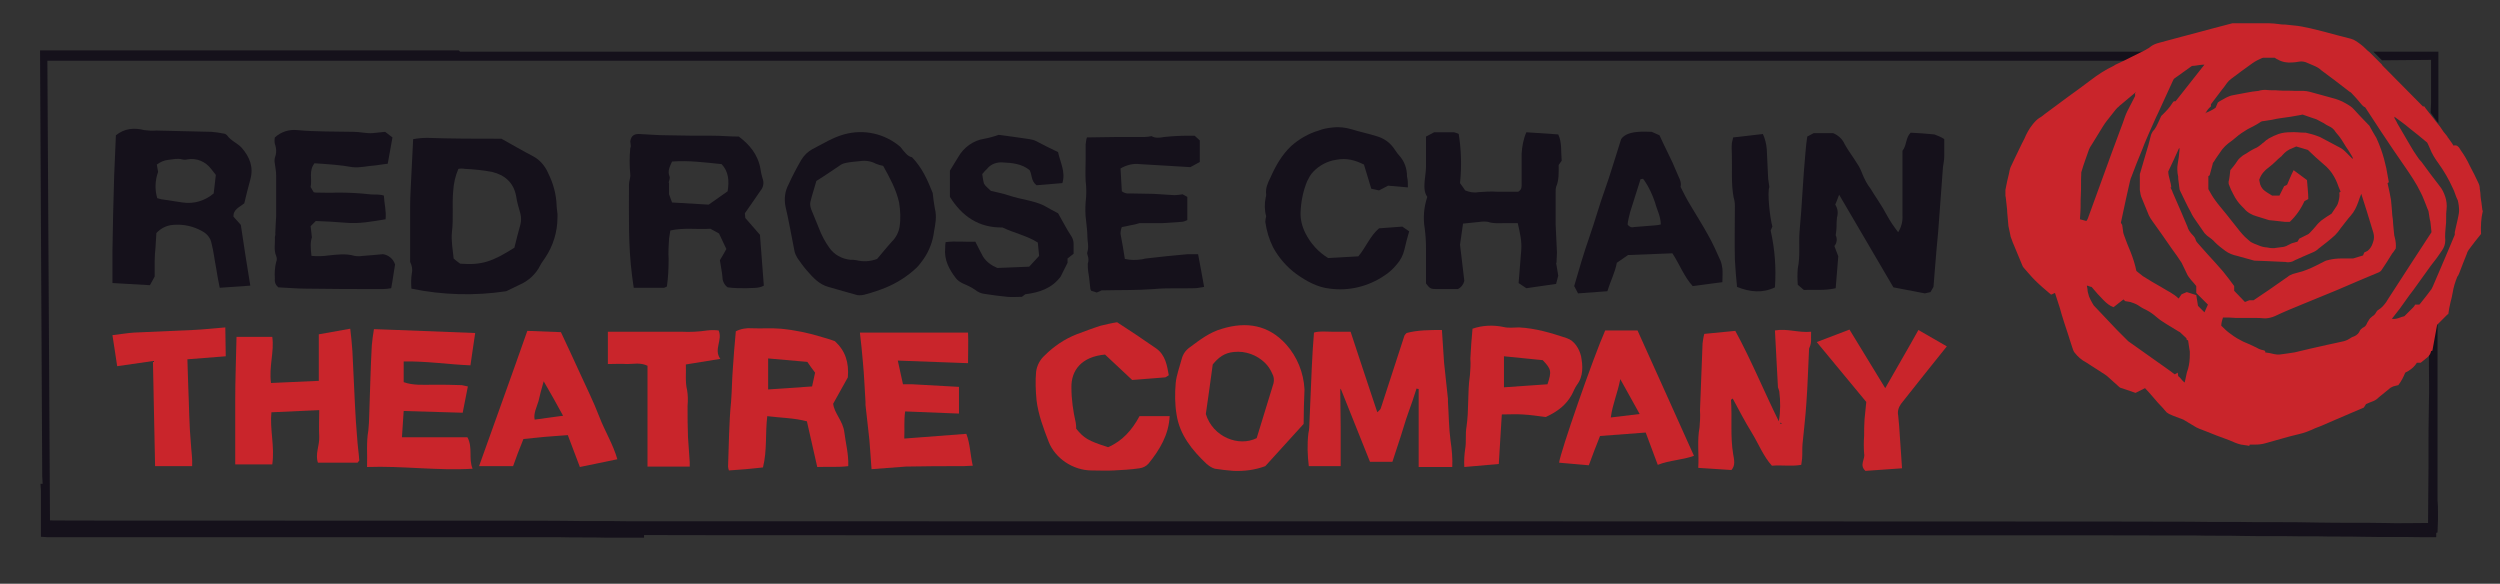 <?xml version="1.0" encoding="UTF-8"?> <svg xmlns="http://www.w3.org/2000/svg" xmlns:xlink="http://www.w3.org/1999/xlink" version="1.1" id="Layer_1" x="0px" y="0px" viewBox="0 0 580.3 135.5" style="enable-background:new 0 0 580.3 135.5;" xml:space="preserve"><rect x="0" y="0" width="580.3" height="135.5" fill="#333333" stroke="none"/> <style type="text/css"> .st0{fill:#15111B;} .st1{fill:#FEFEFE;} .st2{fill:#C9252B;} </style> <path class="st0" d="M511.8,12.1l-2.5,1.3c-0.5,0.2-0.9,0.5-1.4,0.7H11c0,0.2,0,0.3,0,0.4c0,0.7,0.6,103.1,0.6,105.9 c0,0.1,0,0.3,0,0.4c1.3,0.1,117.9,0,119.2,0.1c5.1,0.1,10.3,0,15.4,0.1c1.1,0,2.2,0,3.3,0c3.7,0,355.1,0,358.8,0.1 c5.1,0.1,10.2,0,15.3,0.1c1.2,0,2.4,0,3.5,0c3.7,0,7.5,0,11.2,0.1c5,0.1,10.2,0,15.2,0.1c3.2,0.1,6.4,0,9.6,0h0.5v-0.3l0.1-12.4 c0-0.8,0-1.5,0-2.3c0-4.3,0-8.7,0.1-13c0.1-2.9,0-5.7,0-8.6c0-2.9,0-5.8,0.1-8.6c0.1-2.8,0,9.3,0,6.5c0-2.8-0.1-5.6,0.1-8.5 c0-0.8,0-1.5,0-2.3c0.1-0.7,0.2-1.3,0.4-2c0.1-0.5,0.2-1,0.3-1.6c0.2-1,0.4-1.9,0.8-2.8c0.1-0.2,0.2-0.4,0.3-0.5c0,0.2,0,0.4,0,0.5 c0,6,0,12,0,17.9c0,6.5,0-2.2,0,4.3c0,3.2,0,6.4,0,9.6c0,3.2,0,6.4,0,9.6c0,3.1,0,6.1,0,9.2c0.1,0.9,0.1,1.8,0.1,2.7 c0,0.6,0,1.3,0,1.9c0,1-0.1,1.9-0.1,2.9l-0.3,0.1v1h-0.4c-0.9,0-1.8,0-2.7,0c-4.8-0.1-9.5,0-14.3-0.1c-3.3-0.1-6.6,0-9.9-0.1 c-1.3,0-2.6,0-3.9,0c-4.7-0.1-9.4,0-14.1-0.1c-3.5-0.1-7,0-10.5-0.1c-1.2,0-2.3,0-3.5,0c-2.9-0.1-353.4,0-356.2-0.1h-0.5v0.6h-0.3 c-2.9,0-5.8,0-8.7,0c-3.5-0.1-7,0-10.5-0.1c-1.2,0-117.7,0-118.9,0c-0.5,0-1-0.1-1.6-0.1c0-0.1,0-0.2,0-0.4v-5.2c0-1.7,0-3.4,0-5.1 c0-0.5-0.1-1-0.1-1.6h0.5c0-0.6-0.1-1.2-0.1-1.8c0-0.1-0.5-94.5-0.5-98.3v-0.5h97.2l0.3,0.3h0.3h404.1L511.8,12.1z"></path> <path class="st0" d="M552.9,14l-2-2c0.2,0,0.3,0,0.5,0h9.8h4.3h0.5v16.2c0,0.1,0,0.3,0,0.4c-0.2-0.3-0.5-0.6-0.7-0.9 c-0.3-0.4-0.6-0.9-1-1.4c0-0.1,0-0.1-0.1-0.2c0-0.7,0.1-1.4,0.1-2.2c0-2.7,0-5.4,0-8c0-0.7,0-1.3,0-2L552.9,14L552.9,14z"></path> <path class="st1" d="M510.8,19.2v-0.1V19.2L510.8,19.2L510.8,19.2z"></path> <path class="st1" d="M554.9,23.3L554.9,23.3C554.9,23.3,554.9,23.3,554.9,23.3z"></path> <path class="st1" d="M522.8,22.6L522.8,22.6l-0.2,0L522.8,22.6L522.8,22.6z"></path> <path class="st0" d="M440.6,53.9c0.7-1.1,1.1-2.5,1-3.9c0-5,0-9.9,0-15c1-1.2,0.7-3,1.9-4.2c1.8,0.1,3.7,0.2,5.5,0.4 c0.8,0.3,1.6,0.6,2.3,1.1c0,1.3,0,2.7,0,4c0,0.9-0.2,1.7-0.3,2.5c-0.3,3.6-0.5,7.2-0.8,10.8c-0.2,2.8-0.4,5.6-0.7,8.4 c-0.2,2.8-0.5,5.6-0.7,8.6l-0.7,1.2l-1.3,0.3l-7.3-1.4c-4.1-7-8.3-14.2-12.6-21.5c-0.3,0.9-0.6,1.5-0.9,2.3c0.6,0.9,0.7,2,0.4,3 c-0.1,0.7-0.1,1.5-0.1,2.2c0,0.6-0.1,1.1-0.2,1.9c0.4,0.8,0.3,1.8-0.3,2.5l0.9,2.4c-0.2,2.3-0.4,4.8-0.6,7.4c-2.5,0.6-5,0.3-7.4,0.4 l-1.4-1.2c-0.1-1.3-0.1-2.5,0-3.8c0.6-2.8,0.2-5.6,0.4-8.4c0.3-3.1,0.5-6.3,0.7-9.4s0.4-6.2,0.7-9.3c0.1-1.1,0.2-2.3,0.4-3.5 l1.5-0.8h4.5c1.2,0.5,2.2,1.4,2.7,2.6c0.9,1.6,2,3,2.9,4.5c0.5,0.7,0.9,1.6,1.2,2.4c0.5,1.2,1.1,2.4,1.9,3.4c1.2,2,2.6,3.9,3.7,6 C438.7,51.3,439.6,52.6,440.6,53.9z"></path> <path class="st0" d="M116.4,32.2c2.5,1.4,4.9,2.8,7.4,4.1c1.5,0.8,2.7,2.2,3.4,3.8c1.2,2.4,1.9,4.9,2,7.5c0,1,0.3,1.9,0.2,2.9 c0,3.3-1,6.6-2.9,9.4c-0.4,0.6-0.8,1.1-1.1,1.7c-1,2-2.7,3.6-4.8,4.5c-1.1,0.5-2.2,1.1-3.1,1.5c-7.3,1.1-14.8,0.9-22-0.6 c-0.1-1.2-0.1-2.4,0.1-3.6c0.2-0.9,0-1.8-0.4-2.6c0-4.3,0-8.6,0-12.9c0-2.5,0.2-5,0.3-7.6c0.1-2.6,0.3-5.3,0.4-8 c1.1-0.2,2.2-0.3,3.3-0.3C104.9,32.2,110.6,32.2,116.4,32.2z M106.4,39.2c-0.7,1.6-1.1,3.4-1.2,5.1c-0.3,3.2,0.1,6.4-0.3,9.6 c-0.2,2,0.2,4,0.4,6.1c0.4,0.4,1,0.8,1.5,1.2c5.1,0.4,7.5-0.5,12.6-3.7c0.4-1.7,0.9-3.6,1.4-5.4c0.2-0.8,0.2-1.7,0-2.5 c-0.4-1.4-0.8-2.7-1-4.1c-0.6-3.2-2.7-4.9-5.6-5.6c-2.1-0.4-4.2-0.6-6.3-0.7C107.4,39.1,106.9,39.1,106.4,39.2z"></path> <path class="st0" d="M26.1,65.7c0-2.5,0-4.9,0-7.4c0.1-5.8,0.2-11.6,0.4-17.5c0.1-3.1,0.3-6.2,0.4-9.4c2-1.6,4.2-1.8,6.6-1.2 c0.9,0.1,1.8,0.2,2.8,0.1c4.3,0.1,8.5,0.2,12.8,0.3c1,0.1,1.9,0.2,2.8,0.4c0.3,0,0.6,0.2,0.8,0.4c0.9,1.3,2.4,1.8,3.4,2.9 c1.9,2.2,2.8,4.5,2,7.4c-0.5,1.9-1,3.7-1.4,5.5c-1.1,0.9-2.6,1.4-2.5,3.1l1.7,1.9c0.7,4.7,1.4,9.3,2.2,14.1l-7.1,0.5 c-0.3-1.5-0.6-3-0.8-4.4c-0.4-2-0.6-4-1.1-5.9c-0.2-1.2-1-2.2-2.1-2.8c-2.1-1.2-4.4-1.7-6.8-1.5c-1.5,0.1-2.9,0.8-3.9,1.9 c-0.1,1.1-0.1,2.2-0.2,3.3s-0.2,2.2-0.2,3.2c0,1,0,2.3,0,3.6l-1.1,2L26.1,65.7z M36.5,46c0.5,0.1,0.9,0.3,1.3,0.3 c1.5,0.2,3,0.5,4.6,0.7c2.6,0.4,5.2-0.4,7.2-2.1l0.5-4.3L49,39.2c-1.3-1.7-3.4-2.6-5.5-2.2c-0.4,0.1-0.8,0.1-1.2,0 c-1.1-0.3-2.2,0-3.2,0.1c-1,0.1-1.9,0.5-2.7,1.1l0.3,1.7C36,41.8,35.9,44,36.5,46z"></path> <path class="st0" d="M146.3,32.8c0.2-1.3,0.9-1.7,2-1.7c2.2,0.1,4.3,0.3,6.5,0.3c3.6,0.1,7.2,0.1,10.7,0.1c1.9,0,3.9,0.2,6,0.2 c2.4,1.8,4.4,4.1,5,7.4c0.1,0.8,0.3,1.6,0.5,2.3c0.4,1,0.2,2.1-0.5,2.9c-1.2,1.7-2.3,3.4-3.6,5.2l0.1,1.1l3.4,3.9 c0.3,3.8,0.6,7.7,0.9,11.8c-1.2,0.7-2.7,0.5-4.1,0.6c-1.4,0-2.9,0-4.3-0.2c-0.7-0.5-1.2-1.4-1.2-2.3c-0.1-1.3-0.4-2.6-0.6-4 c0.5-0.8,1-1.7,1.5-2.6c-0.6-1.2-1.1-2.4-1.7-3.6l-2-1.1c-3,0.2-6.2-0.3-9.3,0.4c-0.1,0.6-0.2,1.3-0.3,1.9c-0.1,1.6-0.2,3.2-0.1,4.7 c0,2.2-0.1,4.3-0.4,6.4c-0.2,0.1-0.5,0.3-0.7,0.3c-2.3,0-4.6,0-7,0c-0.1-0.9-0.3-1.9-0.4-2.9c-0.9-7-0.7-14-0.7-21.1 c0-0.8,0.4-1.6,0.3-2.3c-0.2-2-0.2-4.1,0-6.1C146.5,34.1,146.4,33.5,146.3,32.8z M156,47l8.5,0.5l4.4-3.1c0.4-2.5,0.2-4.6-1.4-6.3 c-3.9-0.4-7.7-0.9-11.5-0.6c-0.5,1.1-1.1,2.2-0.6,3.4c0.2,0.4-0.1,1-0.2,1.5h0.1v2.7L156,47z"></path> <path class="st0" d="M361.2,61c0.2,1,0.3,1.9,0.5,3l-0.5,1.9l-6.9,1l-1.8-1.2c0.2-2.6,0.4-5,0.6-7.5c0.2-2.2-0.3-4.2-0.8-6.4 c-1.2,0-2.3,0-3.5,0c-1.1,0-2.3,0.1-3.4-0.3c-0.6-0.1-1.3-0.1-1.9,0c-1.3,0.1-2.5,0.3-3.9,0.4l-0.7,4.9l1,8.4 c-0.2,0.8-0.7,1.5-1.5,1.9c-1.6,0-3.2,0-4.9,0c-1.4,0-1.6-0.1-2.5-1.3c0-2.8,0-5.6,0-8.3c0-1.5-0.1-3-0.3-4.5 c-0.4-2.4-0.2-4.9,0.6-7.3c-0.8-1.1-0.7-2.5-0.6-3.8c0.1-1,0.3-2.2,0.3-3.2c0-2,0-3.9,0-5.9v-1.1l1.9-1c1.5,0,3.1,0,4.6,0 c0.4,0.1,0.7,0.2,1.1,0.4c0.6,3.8,0.7,7.6,0.3,11.4c0.4,0.6,0.9,1.2,1.2,1.7c1,0.4,2,0.6,3.1,0.4c1.4-0.1,2.9-0.2,4.3-0.1h4.9 c0.9-0.5,0.8-1.2,0.8-1.9c0-2.3,0-4.6,0-6.9c0.1-1.7,0.4-3.4,1.1-5l7.4,0.5c0.9,1.9,0.6,4,0.8,6.1l-0.7,1c0,1.8,0.1,3.5-0.6,5.1 c-0.1,0.3-0.1,0.7-0.1,1c0,2.6,0,5.2,0,7.8c0.1,2.1,0.2,4.2,0.3,6.4c0,0.8-0.1,1.6-0.1,2.4L361.2,61z"></path> <path class="st0" d="M73,37.9c-1.4,1.8-0.5,3.7-0.9,5.5l0.7,1.2c0.2,0.1,0.4,0.1,0.6,0.1c1.6,0,3.2,0.1,4.8,0c2.5,0,5,0.1,7.6,0.4 c0.7,0.1,1.5,0,2.3,0.1c0.3,0,0.7,0.1,1,0.2c0.1,1.9,0.6,3.6,0.4,5.5c-3.1,0.5-6.1,1.1-9.3,0.8c-2.2-0.2-4.5-0.3-6.9-0.4 c-0.4,0.4-0.8,0.8-1.2,1.2l0.3,2.6c-0.4,1.1-0.3,2.6-0.1,4.3c1.3,0.1,2.6,0.1,3.9-0.1c2-0.2,4.1-0.5,6.1,0.1c0.6,0.1,1.3,0.1,1.9,0 c1.7-0.1,3.4-0.3,4.7-0.4c1.3,0.2,2.4,1.1,2.8,2.4c-0.3,1.6-0.5,3.5-0.9,5.5c-0.6,0.1-1.3,0.2-1.9,0.2c-6,0-11.9,0-17.9-0.1 c-2.1,0-4.1-0.2-6.4-0.3c-0.6-0.5-0.9-1.2-0.8-2c-0.1-1.3,0-2.7,0.3-3.9c0.2-0.4,0.2-0.9,0-1.4c-0.6-1.4-0.2-2.9-0.3-4.3 c0-0.3,0.2-0.6,0.1-1c0-0.7,0.1-1.4,0.1-2.2c0-0.6,0.1-1.2,0.1-1.7c0-3.2,0-6.4,0-9.5c0-0.9-0.2-1.8-0.3-2.7c-0.1-0.5-0.1-0.9,0-1.4 c0.4-1,0.4-2.1,0-3.2c-0.1-0.5-0.1-1,0-1.5c1.4-1.3,3.3-1.9,5.2-1.7c4.3,0.4,8.7,0.3,13.1,0.4c1.4,0,2.9,0.4,4.4,0.3 c1-0.1,1.9-0.2,2.9-0.3l1.7,1.3l-1.1,6.1c-1,0.1-2,0.3-2.9,0.4c-1.8,0.1-3.5,0.6-5.3,0.4C79.1,38.3,76.1,38.1,73,37.9z"></path> <path class="st0" d="M261.1,60.1c1.3,0.3,2.6,0.3,3.9,0.1c0.3,0,0.7-0.2,1-0.2c3.2-0.4,6.5-0.7,9.7-1c0.8,0,1.6,0,2.4,0 c0.5,2.5,0.9,4.9,1.4,7.6c-0.8,0.1-1.5,0.3-2.2,0.3c-3.2,0.1-6.4-0.1-9.5,0.2c-4,0.3-7.9,0.2-12.1,0.3l-1.1,0.5l-1.3-0.4 c-0.1-0.1-0.1-0.3-0.2-0.4c-0.1-0.9-0.2-1.8-0.3-2.7c-0.1-0.5-0.1-0.9-0.2-1.3c-0.1-0.6-0.1-1.2-0.1-1.9c0.2-0.6,0.2-1.2,0-1.8 c-0.1-0.3-0.2-0.6-0.1-0.9c0.4-1.2,0-2.5,0-3.7s-0.2-2.4-0.3-3.6c-0.2-1.4-0.2-2.9-0.1-4.3c0.2-1.6,0.2-3.3,0-4.9 c-0.1-1.7,0-3.4,0-5c0-1.2,0-2.3,0-3.5c0.1-0.5,0.1-1.1,0.3-1.6c2.3,0,4.6-0.1,6.8-0.1c2.2,0,4.4,0,6.6,0c0.5,0,1-0.1,1.6-0.2 c0.8,0.5,1.9,0.4,2.9,0.2c1.9-0.2,3.8-0.3,5.7-0.3c0.5,0,0.9,0,1.4,0l1.2,1.1v5l-2.2,1.2c-3.8-0.2-7.7-0.5-11.7-0.7 c-1.6-0.2-3.1,0.2-4.5,1c0.1,1.8,0.2,3.6,0.3,5.3c0.5,0.4,1.2,0.6,1.9,0.5c1.8,0,3.7,0.1,5.5,0.1c1.6,0.1,3.2,0.2,4.8,0.3 c0.6,0,1.3-0.1,1.9-0.2l1.1,0.6v5.4c-0.5,0.2-0.9,0.4-1.4,0.4c-1.5,0.1-3,0.2-4.5,0.3c-1.7,0-3.5,0-5.2,0c-0.4,0.1-0.8,0.2-1.1,0.3 l-3,0.6c-0.2,0.5-0.3,1-0.3,1.6C260.5,56.3,260.8,58.2,261.1,60.1z"></path> <path class="st0" d="M211.7,36.5c2.4,2.5,3.6,5.3,4.8,8.3c0.1,1.2,0.3,2.4,0.5,3.6c0.5,1.9,0.1,3.7-0.2,5.4 c-0.3,2.3-1.1,4.4-2.4,6.3c-0.5,0.7-1,1.4-1.6,2c-2.1,2-4.6,3.6-7.3,4.7c-1.5,0.6-3,1.1-4.5,1.5c-0.6,0.2-1.3,0.3-2,0.2 c-2.3-0.6-4.5-1.3-6.7-1.9s-3.6-2.2-5-3.8c-0.8-0.9-1.5-1.9-2.2-2.9c-0.3-0.5-0.6-1.1-0.7-1.7c-0.7-3.5-1.3-7-2.1-10.4 c-0.3-1.7-0.1-3.4,0.7-4.9c0.9-2,1.9-3.9,3-5.8c0.6-1,1.5-1.9,2.6-2.5c2.4-1.2,4.7-2.7,7.3-3.4c4.6-1.3,9.5-0.2,13.1,2.9 C209.9,35.2,210.6,36.3,211.7,36.5z M189.5,42c-0.4,1.5-1,3.2-1.4,4.9c-0.1,0.6,0,1.1,0.2,1.7c0.6,1.5,1.2,2.9,1.8,4.4 c0.6,1.6,1.4,3.1,2.4,4.5c1.1,1.6,2.9,2.6,4.9,2.8c0.5,0,0.9,0,1.4,0.1c1.6,0.4,3.2,0.3,4.8-0.3c1.2-1.4,2.3-2.8,3.5-4.1 c0.9-0.9,1.5-2.1,1.7-3.3c0.3-1.9,0.2-3.8-0.1-5.7c-0.7-3.1-2.2-5.8-3.7-8.5c-0.6-0.1-1.2-0.3-1.7-0.5c-1.1-0.6-2.4-0.8-3.7-0.6 c-1.1,0.1-2.2,0.2-3.2,0.4c-0.4,0.1-0.9,0.2-1.3,0.5C193.3,39.5,191.6,40.7,189.5,42z"></path> <path class="st0" d="M245.6,49.5c1.2,2.1,2,3.7,3,5.2c0.4,0.6,0.6,1.2,0.6,1.9c0,0.7,0,1.4,0,2.3l-1.4,1.1V61l-1.6,3.2 c-2,2.7-4.9,3.7-8.2,4.1l-0.8,0.6c-1.2,0-2.3,0.1-3.4,0c-1.8-0.2-3.6-0.4-5.4-0.7c-0.7-0.1-1.4-0.4-2-0.9c-0.9-0.6-1.9-1.1-2.9-1.5 c-0.6-0.3-1.2-0.7-1.6-1.2c-1.6-2.1-2.8-4.3-2.5-7.1c0-0.4,0-0.8,0.1-1.3c2.3-0.3,4.6,0,6.9-0.1c0.6,1.2,1.2,2.4,1.8,3.5 c0.8,1.2,1.9,2,3.3,2.6l7.4-0.3l2.3-2.5c-0.1-1-0.2-2-0.3-3.1c-2.5-1.6-5.5-2.2-8.2-3.5c-5.5,0.1-9.4-2.6-12.2-7.1v-6.1 c0.6-1,1.2-2,1.9-3.1c1.3-2.3,3.5-3.9,6.1-4.3c1.1-0.2,2.2-0.5,3.3-0.9c2.2,0.3,4.7,0.6,7.2,1c0.5,0.1,1,0.2,1.4,0.4 c1.7,0.9,3.5,1.8,5.2,2.6c0.5,2.4,1.8,4.6,1,7.2l-6,0.5c-1.3-1-1-2.4-1.6-3.5c-1.8-1.5-4.1-1.7-6.3-1.8c-1.3-0.1-2.7,0.4-3.5,1.4 c-0.4,0.4-0.8,0.8-1.2,1.3c0.1,0.7,0.2,1.5,0.4,2.2c0.3,0.6,0.9,1,1.6,1.7c1.2,0.3,2.8,0.6,4.3,1.1c2.6,0.9,5.5,1.1,8,2.3 C243.5,48.4,244.8,49.1,245.6,49.5z"></path> <path class="st0" d="M373.1,67.6l-6.8,0.5l-0.9-1.7c1.1-3.8,2.2-7.6,3.5-11.3c1.3-3.7,2.3-7.4,3.6-11c1.3-3.6,2.4-7.5,3.8-11.8 c0.7-1.1,2.3-1.6,4.1-1.7c1-0.1,2.1,0,3,0l1.8,0.8c0.6,1.3,1.3,2.8,2,4.2s1.4,2.9,2,4.4c0.4,1.1,1.2,2.1,0.9,3.4 c0.7,1.4,1.4,2.8,2.2,4.1c1.4,2.4,2.9,4.7,4.2,7.1c1.1,1.9,2,4,2.9,6c0.2,0.5,0.3,1.1,0.4,1.7c0.1,1,0,2.1,0,3.2l-6.9,0.9 c-2-2.2-3-5-4.7-7.6l-10.3,0.4l-2.6,1.8C374.9,63.2,373.8,65.3,373.1,67.6z M377.8,52.1c0.3,0.5,0.9,0.8,1.5,0.6 c1.7-0.1,3.3-0.3,5-0.4c0.4,0,0.7-0.1,1.2-0.2c0-1.9-0.9-3.4-1.3-5c-0.6-1.8-1.4-3.6-2.5-5.2c-0.1-0.1-0.2-0.2-0.3-0.4l-0.6,0.1 c-0.8,2.5-1.6,5-2.4,7.6C378.1,50.3,377.9,51.2,377.8,52.1z"></path> <path class="st0" d="M326.8,43.5l-4.6-0.4l-2.1,1.1l-1.8-0.4c-0.6-1.9-1.1-3.7-1.7-5.6c-2-1-4-1.6-6.5-1.1c-2,0.3-3.9,1.3-5.3,2.8 c-0.6,0.6-1,1.4-1.4,2.2c-0.9,2.2-1.4,4.6-1.5,7c-0.1,1.7,0.3,3.4,1.1,5c1.2,2.4,3,4.4,5.3,5.8l7-0.4c1.7-2,2.7-4.7,4.8-6.5l5.4-0.4 l1.6,1.1c-0.4,1.4-0.8,2.8-1.1,4.2c-0.3,1.3-0.9,2.5-1.8,3.5c-0.8,1-1.8,1.9-2.9,2.6c-3.7,2.5-8.2,3.6-12.6,3 c-2.9-0.3-5.4-1.7-7.8-3.4c-2.2-1.6-4.1-3.8-5.4-6.2c-0.9-1.8-1.5-3.8-1.8-5.9c0-0.4,0.1-0.9,0.2-1.3c-0.4-1.4-0.4-3-0.1-4.4 c0.1-0.2,0.1-0.4,0.1-0.7c-0.2-1.4,0.4-2.7,1-3.9c1.2-2.7,2.6-5.2,4.8-7.3c1.8-1.6,4-2.9,6.4-3.6c1-0.4,2.1-0.6,3.2-0.7 c1.5-0.2,3,0,4.4,0.4c1.9,0.6,3.9,1,5.8,1.6c1.8,0.5,3.3,1.6,4.3,3.2c0.3,0.4,0.6,0.9,0.9,1.2c1.3,1.4,1.9,3.1,1.9,5 C326.8,41.8,326.8,42.5,326.8,43.5z"></path> <path class="st2" d="M311.1,90.5c0,2.9,0.1,5.8,0.1,8.8s0,5.8,0,8.9h-7.4c-0.3-2.5-0.4-5-0.1-7.6c0.1-0.5,0.2-1,0.2-1.4 c0.2-4.7,0.4-9.4,0.6-14.1c0.1-2.6,0.3-5.2,0.5-7.9c1.3-0.4,2.8-0.2,4.2-0.2c1.4,0,2.8,0,4.3,0c2,6.2,4.1,12.3,6.2,18.7 c0.4-0.4,0.7-0.6,0.8-0.9c1.8-5.6,3.7-11.3,5.5-16.9c0.1-0.2,0.3-0.4,0.5-0.6c2.6-0.7,5.4-0.7,8.2-0.7c0.2,2.6,0.3,5.1,0.5,7.6 c0.3,2.8,0.6,5.6,0.9,8.4c0,0.2,0,0.5,0,0.7c0.2,3,0.2,6,0.6,9c0.3,2,0.5,4.1,0.4,6.1h-7.8V90.3l-0.5-0.1c-0.6,1.9-1.2,3.7-1.9,5.6 s-1.2,3.8-1.8,5.6s-1.3,3.9-1.9,5.8h-5.2c-1.1-2.8-2.3-5.7-3.4-8.5c-1.1-2.8-2.3-5.7-3.4-8.5L311.1,90.5z"></path> <path class="st2" d="M193.8,79.2c2.4,2.2,3.3,4.9,3,8.4l-3.4,6.1c0.2,2.2,2.3,4,2.6,6.7c0.3,2.5,1,5,0.9,7.8 c-2.3,0.3-4.7,0.1-7.2,0.2c-0.8-3.5-1.6-7-2.4-10.6c-3-0.8-6-0.8-9.2-1.2c-0.5,4,0,7.9-1,11.9c-1.2,0.1-2.5,0.3-3.9,0.4 c-1.3,0.1-2.6,0.2-4,0.3c-0.1-0.3-0.2-0.6-0.2-0.9c0.2-5,0.2-10.1,0.7-15.1c0.2-2.5,0.2-5,0.4-7.5c0.2-2.9,0.4-5.8,0.7-8.8 c1.2-0.6,2.5-0.8,3.8-0.7c2.2,0.1,4.4-0.1,6.6,0.1c3.3,0.3,6.6,1,9.8,2C191.8,78.5,192.7,78.8,193.8,79.2z M189.2,86.5 c-0.8-1-1.3-1.8-1.8-2.5l-9.1-0.8v7.2l10.2-0.7C188.7,88.6,189,87.6,189.2,86.5z"></path> <path class="st2" d="M401.8,92.8c0.3,4.2-0.2,8.4,0.5,12.6c0.2,1.2,0.6,2.6-0.4,3.7l-7.7-0.5c0.2-3.1-0.3-6.3,0.3-9.4 c0.1-1.3,0.2-2.6,0.1-3.9c0.2-5.2,0.4-10.4,0.6-15.6c0.1-0.7,0.2-1.5,0.4-2.2l7.2-0.7c3.7,6.8,6.6,13.9,10.1,21 c0.4-2.3,0.4-4.7,0.1-7c-0.1-0.3-0.2-0.6-0.3-0.9c-0.2-4.4-0.5-8.7-0.7-13.2c2.9-0.5,5.5,0.6,8.4,0.3c-0.1,1.4,0.2,2.5-0.4,3.7 c-0.1,0.2-0.1,0.5-0.1,0.7c-0.2,4-0.3,8.1-0.6,12.1c-0.2,3.2-0.6,6.4-0.9,9.6c-0.1,1.1,0,2.3-0.1,3.4c-0.1,0.5-0.1,1-0.2,1.4 c-2.3,0.4-4.5,0-6.8,0.2c-2-2.2-3.1-5.1-4.7-7.7c-1.6-2.6-3-5.3-4.4-7.9L401.8,92.8z M413.6,98.3c-0.1-0.1-0.2-0.1-0.3-0.2 c0,0-0.1,0.1-0.1,0.1s0.1,0.2,0.1,0.2C413.4,98.4,413.5,98.4,413.6,98.3L413.6,98.3z"></path> <path class="st0" d="M412,66.7c-2.9,1.4-5.8,1.1-8.8-0.1c-0.2-2.1-0.4-4.2-0.5-6.3c-0.1-4.2,0-8.3,0-12.5c0-0.7-0.1-1.4-0.3-2 c-0.6-3.3-0.3-6.5-0.4-9.8c0-0.9-0.1-1.8,0-2.8c0.1-0.4,0.2-0.8,0.3-1.3l6.9-0.8c0.5,1.1,0.8,2.3,0.9,3.5c0.1,2.1,0.2,4.2,0.3,6.4 c0,0.7,0.2,1.4,0.3,2.4c-0.5,1.2,0.1,7,0.7,9.2l-0.4,0.9C412,57.9,412.3,62.3,412,66.7z"></path> <path class="st2" d="M62.9,88.9L74,88.4V77.6l7.3-1.3c0.2,1.8,0.4,3.5,0.5,5.2c0.2,4.2,0.4,8.4,0.6,12.6c0.1,2.5,0.3,5,0.5,7.5 c0.1,1.8,0.4,3.7,0.5,5.3c-0.2,0.3-0.3,0.3-0.3,0.4c-0.1,0.1-0.1,0.1-0.2,0.1h-9.1c-0.7-2,0.4-4,0.3-6s0-4,0-6.2L63,95.7 c-0.4,4,0.8,7.9,0.2,12.1h-8.6c0-5,0-9.9,0-14.8c0-4.9,0.2-9.8,0.3-14.8h8.3C63.7,81.6,62.4,85,62.9,88.9z"></path> <path class="st2" d="M202.3,108.9c-0.2-2.5-0.3-4.6-0.5-6.8c-0.3-2.7-0.6-5.4-0.9-8.1c0-0.2,0-0.5,0-0.7c-0.2-3.1-0.3-6.1-0.6-9.2 c-0.2-2.2-0.4-4.5-0.7-6.9h25.1c0.1,2.2,0,4.5,0,7.1l-16.3-0.6l1.2,5.5c0.8,0,1.4,0,2.2,0c3.5,0.2,7.1,0.4,10.8,0.6V96l-12.5-0.5 c-0.3,2.2-0.1,4.1-0.2,6.3l14.4-1.1c0.9,2.3,0.9,4.8,1.5,7.4c-0.8,0-1.4,0.1-2.1,0.1c-4.5,0-9,0-13.4,0.1 C207.8,108.5,205.2,108.7,202.3,108.9z"></path> <path class="st2" d="M93.7,95.4l-0.4,6.1h15.2c1.3,2.4,0.2,4.9,1.2,7.3c-8.2,0.5-16.2-0.7-24.5-0.4c0.1-2.9-0.2-5.7,0.3-8.5 c0.1-1.1,0.2-2.3,0.2-3.4c0.2-5.4,0.3-10.9,0.6-16.3c0.1-1.3,0.3-2.5,0.5-3.8l5.5,0.2l18,0.7c-0.4,2.5-0.7,4.9-1.1,7.5 c-5.1-0.2-10.2-1-15.5-0.9v4.8c2.2,0.8,4.5,0.6,6.9,0.6c2.2,0,4.4,0,6.6,0.1c0.5,0.1,1,0.2,1.4,0.3c-0.4,2.1-0.8,4-1.2,6.1 L93.7,95.4z"></path> <path class="st2" d="M302.6,98.4l-8.9,9.8c-2.4,0.9-4.9,1.2-7.4,1.1c-1.5-0.1-2.9-0.3-4.3-0.5c-0.7-0.2-1.3-0.6-1.9-1.1 c-3.4-3.2-6.3-6.8-7-11.5c-0.4-2.4-0.4-4.8-0.2-7.3c0.2-1.9,0.9-3.7,1.4-5.6c0.3-1.1,0.9-2,1.9-2.7c2.3-1.7,4.6-3.5,7.5-4.3 c5.6-1.7,10.7-0.9,14.8,3.6c2.6,2.9,4.1,6.6,4.3,10.5C302.7,93,302.6,95.6,302.6,98.4z M291.7,101.7c1.3-4.2,2.6-8.4,3.9-12.7 c0.2-0.8,0.1-1.6-0.3-2.3c-0.4-0.9-0.9-1.7-1.6-2.4c-1.9-1.9-4.6-2.9-7.3-2.6c-2.2,0.2-3.6,1.3-4.9,2.9c-0.5,3.9-1.1,7.9-1.6,11.5 C281.5,101.4,287.5,103.8,291.7,101.7L291.7,101.7z"></path> <path class="st2" d="M271.3,87.1c-0.5,0.3-0.7,0.5-0.9,0.5c-2.6,0.2-5.1,0.4-7.6,0.6l-6.3-5.9c-5.5,0.5-7.9,3.7-7.8,7.7 c0,2.7,0.4,5.5,1,8.1c0.1,0.5,0.1,1,0.1,1.4c1.8,2.2,2.7,2.8,7.4,4.3c3.3-1.4,5.6-4,7.3-7.2h7c-0.2,4.3-2.3,7.8-4.9,11 c-0.5,0.6-1.3,1-2.1,1.1c-2,0.3-4,0.4-6,0.5c-1.7,0.1-3.4,0-5.1,0c-4.3,0-8.5-2.8-10-6.7c-1.2-3.1-2.4-6.3-2.8-9.6 c-0.2-2.2-0.3-4.4-0.1-6.6c0.2-1.5,0.9-2.8,2-3.8c2.1-2.1,4.6-3.8,7.4-4.9c1.9-0.7,3.7-1.4,5.6-2c1.3-0.3,2.5-0.6,3.8-0.8 c3.1,2,6.1,4,9.1,6.1C270.5,82.4,270.9,84.8,271.3,87.1z"></path> <path class="st2" d="M143.3,106.6l-8.7,1.8c-1-2.6-1.9-5-2.8-7.4c-1.8,0.1-3.6,0.3-5.3,0.4c-1.7,0.2-3.3,0.3-5,0.5 c-0.9,2.2-1.7,4.3-2.4,6.3h-7.9c3.8-10.7,7.6-21.1,11.2-31.4l7.8,0.3c1.5,3.2,3,6.4,4.5,9.7c1.5,3.3,3.1,6.5,4.4,9.9 S142.3,103.1,143.3,106.6z M130.7,96.5c-1.6-2.9-2.9-5.3-4.5-8c-0.5,1.8-0.9,3.2-1.2,4.6c-0.4,1.4-1.2,2.8-0.9,4.3L130.7,96.5z"></path> <path class="st2" d="M358.8,96.8c-1.6-0.2-3.5-0.5-5.4-0.6c-1.5-0.1-3.1,0-4.8,0c-0.2,3.8-0.5,7.6-0.7,11.5l-8,0.7 c-0.1-1.4,0-2.8,0.2-4.2c0.3-1.7,0-3.4,0.3-5.1c0.6-4,0.2-8,0.8-12c0.1-1.3,0.2-2.6,0.1-3.9c0.1-2.3,0.3-4.6,0.5-6.9 c2.3-0.8,4.8-0.9,7.2-0.4c1.2,0.3,2.4,0.1,3.6,0.1c3.9,0.2,7.5,1.3,11.1,2.5c1.8,0.6,2.9,2.5,3.3,4.2c0.4,2.2,0.6,4.6-1,6.7 c-0.5,0.7-0.8,1.6-1.2,2.3C363.5,94,361.6,95.5,358.8,96.8z M349.1,89.9l10.1-0.7c1-3,0.9-3.5-1.1-5.6l-9-0.9V89.9z"></path> <path class="st2" d="M384.8,107.9c-1-2.6-1.8-4.9-2.8-7.5l-10.6,0.8c-0.9,2.2-1.7,4.4-2.6,6.8l-6.9-0.6c0.2-2.2,7.9-24.4,10.7-30.7 h7.5c4.3,9.6,8.7,19.2,13.1,29.1C390.5,106.8,387.6,106.8,384.8,107.9z M380.6,96.1l-4.5-8.1c-0.6,3.2-1.8,5.8-2.2,8.9L380.6,96.1z"></path> <path class="st2" d="M141.2,77c5.8,0,11.3,0,17,0c2,0.1,4,0,6-0.3c0.9-0.1,1.7-0.1,2.6,0c1,2.2-1.2,4.4,0.4,6.6l-8,1.3 c0.1,2-0.2,4,0.3,6c0.2,1.2,0.2,2.4,0.1,3.6c0,2.4,0,4.9,0.1,7.3c0.1,1.9,0.3,3.8,0.4,5.8c0,0.3,0,0.6,0,1h-9.8V84.9 c-1.7-0.8-3.2-0.4-4.7-0.4c-1.5-0.1-2.9,0-4.5,0V77z"></path> <path class="st2" d="M52.4,82.7l-8.9,0.7c0.1,2.2,0.1,4.3,0.2,6.4c0.2,4.4,0.2,8.7,0.6,13.1c0.1,1.8,0.4,3.5,0.3,5.3h-8.6 c-0.2-8.1-0.3-16.1-0.5-24.4L27.2,85c-0.4-2.5-0.7-4.8-1.1-7.2c1.8-0.2,3.4-0.5,5-0.6c4.5-0.2,9.1-0.4,13.6-0.6 c2.5-0.1,5-0.4,7.6-0.6L52.4,82.7z"></path> <path class="st2" d="M441.5,108.7l-8.5,0.6c-1.5-1.4,0-2.7-0.3-4c-0.1-1.4-0.1-2.8,0-4.1c0-1.3,0-2.6,0.1-3.9s0.3-2.7,0.4-4 c-3.8-4.6-7.6-9.2-11.5-13.9l7.6-2.9l8.3,13.6c2.6-4.6,5.2-9,7.7-13.5l6.6,3.8c-2.2,2.7-4.3,5.4-6.4,8c-1.4,1.8-2.8,3.5-4.2,5.3 c-0.6,0.8-0.9,1.8-0.7,2.7c0.2,1.7,0.3,3.4,0.4,5C441.2,103.8,441.3,106.2,441.5,108.7z"></path> <path class="st1" d="M554.5,116.4C554.5,116.4,554.5,116.4,554.5,116.4C554.4,116.4,554.4,116.4,554.5,116.4L554.5,116.4 L554.5,116.4z"></path> <path class="st2" d="M570.9,34.4c0.1,0.2,0.2,0.3,0.3,0.5c0.8,1.1,1.5,2.3,2.1,3.6c0.7,1.3,1.4,2.7,2,4c0.2,0.4,0.3,0.8,0.3,1.3 c0.1,0.6,0.2,1.3,0.2,1.9c0.1,0.5,0.1,1,0.2,1.4c0.1,0.5,0.1,1.1,0.2,1.6c0,0.1,0.1,0.2,0.1,0.3c-0.4,1.7-0.5,3.5-0.4,5.3 c-1,1.2-1.9,2.4-2.8,3.6c-0.2,0.3-0.4,0.6-0.5,1c-0.6,1.5-1.2,3-1.8,4.6c-0.1,0.2-0.2,0.5-0.4,0.7c-0.5,1.2-0.9,2.5-1.1,3.8 c-0.1,0.7-0.3,1.4-0.5,2.2c-0.2,0.9-0.4,1.8-0.5,2.7c-0.1,0-0.1,0.1-0.2,0.1l-2.4,2.4c-0.4,2-0.7,4-1.1,6l-0.3,0.1 c-0.1,0.6-0.4,1-0.8,1.4c-0.5,0.4-1,0.8-1.6,1.3H561c-0.6,1-1.6,1.8-2.7,2.3c-0.4,1-0.9,2-1.6,2.9c-0.4,0.1-0.9,0.2-1.2,0.3 c-0.2,0.1-0.4,0.2-0.6,0.3c-0.9,0.7-1.8,1.5-2.7,2.2c-0.4,0.4-0.8,0.7-1.3,0.9c-0.6,0.2-1.2,0.5-1.7,0.7l-0.5,0.8l-3.5,1.5 c-1.2,0.5-2.3,1-3.5,1.5c-1.4,0.6-2.9,1.3-4.3,1.8c-1.3,0.6-2.5,1.1-3.9,1.4c-2.6,0.6-5.1,1.4-7.7,2.1c-0.7,0.2-1.5,0.3-2.3,0.3 c-0.4,0-0.9,0-1.3,0l-0.1,0.3l-0.5-0.1c-0.5-0.1-0.9-0.1-1.4-0.2c-0.9-0.2-1.8-0.6-2.7-1c-2-0.7-4-1.5-6-2.3 c-0.6-0.2-1.1-0.4-1.7-0.7c-0.7-0.4-1.3-0.8-2-1.2c-0.3-0.2-0.7-0.4-1-0.6c-0.5-0.2-1.1-0.4-1.6-0.6c-0.5-0.2-1.1-0.4-1.7-0.7 c-0.2-0.1-0.4-0.3-0.6-0.4c-0.6-0.7-1.2-1.4-1.8-2c-0.5-0.5-0.9-1.1-1.4-1.6c-0.6-0.7-1.2-1.4-1.8-2l-2.2,1.1l-3.2-1.1 c-0.2,0-0.3-0.1-0.5-0.2c-1-0.9-1.9-1.7-2.9-2.6c-0.1-0.1-0.3-0.2-0.4-0.3l-4.5-2.9c-1-0.5-1.9-1.3-2.6-2.2 c-0.2-0.2-0.3-0.5-0.4-0.7c-0.4-1.1-0.7-2.2-1.1-3.4c-0.7-2.1-1.4-4.2-2-6.4c-0.4-1.1-0.7-2.3-1.1-3.4l-0.9,0.4 c-1.3-1.1-2.6-2.2-3.8-3.4c-0.9-0.9-1.7-1.9-2.6-2.9c-0.1-0.1-0.1-0.2-0.2-0.3c-0.6-1.4-1.1-2.7-1.7-4.1c-0.4-0.9-0.8-1.9-1.1-2.8 c-0.1-0.4-0.1-0.7-0.2-1c-0.1-0.5-0.2-1-0.3-1.4c-0.1-1.1-0.2-2.3-0.3-3.4c0-0.1,0-0.2,0-0.3c-0.1-0.9-0.2-1.9-0.3-2.8 c0-0.2-0.1-0.4-0.1-0.6c0-0.4,0-0.8,0-1.3c0.2-1.2,0.5-2.5,0.8-3.7c0.1-0.5,0.2-1.1,0.4-1.6c0.3-0.6,0.6-1.3,0.9-1.9 c0.8-1.6,1.5-3.2,2.3-4.7c0.5-1.2,1.1-2.3,1.9-3.3c0.5-0.6,1-1.2,1.7-1.6c0.4-0.2,0.7-0.5,1.1-0.8l5.4-4c1.8-1.3,3.6-2.6,5.3-3.9 c1.7-1.3,3.4-2.4,5.3-3.3c0.2-0.1,0.4-0.3,0.7-0.4c0.6-0.3,1.3-0.6,1.9-0.9c1.1-0.6,2.3-1.1,3.4-1.7c0.6-0.3,1.3-0.6,1.9-1 c0.2-0.1,0.4-0.2,0.6-0.4c0.6-0.5,1.4-0.8,2.2-1l5.2-1.4l3.4-0.9l4.1-1.1l4.2-1.1c0.2,0,0.4,0,0.5,0h7.9c0.8,0,1.6,0.1,2.4,0.2 c0.5,0.1,0.9,0.1,1.4,0.1c0.6,0.1,1.3,0.1,1.9,0.2c1.4,0.1,2.7,0.4,4.1,0.7c2,0.5,4.1,1,6.2,1.6l3.1,0.8c0.4,0.1,0.8,0.3,1.1,0.5 c0.8,0.5,1.6,1.1,2.3,1.8c0.3,0.3,0.6,0.6,0.9,0.8l2.8,2.8c0.1,0.1,0.2,0.2,0.2,0.3l9.4,9.5l0.1,0.1l0.1-0.2 c0.2,0.2,0.3,0.3,0.4,0.5c0.8,1.1,1.7,2.1,2.5,3.2c0.6,0.7,1.2,1.5,1.7,2.3l0.9,1.1c0,0.1,0,0.2,0.1,0.2c0.4,0.6,0.9,1.2,1.3,1.9 C570.3,33.6,570.6,34,570.9,34.4z M495.6,21.6c-0.1,0-0.1,0-0.2,0.1l-3.1,2.6c-0.3,0.2-0.5,0.5-0.8,0.7c-0.5,0.5-0.9,1.1-1.4,1.7 c-0.7,0.9-1.4,1.7-2,2.7c-0.8,1.3-1.6,2.6-2.4,3.9c-0.3,0.5-0.6,0.9-0.8,1.4c-0.6,1.7-1.2,3.3-1.7,5c-0.1,0.2-0.1,0.4-0.1,0.6 c-0.1,1.7,0,3.3-0.1,5c-0.1,1.3,0,2.6-0.1,3.9c0,0.6-0.1,1.1-0.1,1.7l1.5,0.4c0.1-0.2,0.2-0.3,0.3-0.5l2.4-6.6 c1.1-2.9,2.1-5.9,3.2-8.8c0.9-2.3,1.7-4.7,2.6-7c0.3-0.9,0.6-1.8,1-2.6c0.6-1.2,1.2-2.3,1.8-3.5C495.6,22.1,495.6,21.8,495.6,21.6 l0.2-0.1l-0.1-0.1L495.6,21.6z M555.8,27.1C555.8,27,555.8,27,555.8,27.1L555.8,27.1c0,0.1,0,0.2,0,0.3c0.2,0.4,0.5,0.8,0.7,1.3 l3.1,5.3c0.4,0.7,0.9,1.5,1.4,2.2c0.3,0.5,0.7,1,1.1,1.4c1.4,1.9,2.7,3.7,4.2,5.6c0.6,0.7,1,1.6,1.3,2.5c0.3,0.9,0.4,1.9,0.3,2.8 c-0.1,0.7-0.1,1.4-0.1,2.2c0,0.7,0,1.3-0.1,1.9c-0.1,1.1-0.2,2.1-0.1,3.2c0,0.9-0.3,1.7-0.8,2.4c-0.8,1.2-1.6,2.3-2.5,3.4l-4.1,5.7 c-1.1,1.4-2.1,2.9-3.2,4.4c-0.6,0.8-1.2,1.5-1.8,2.3c1.1,0.2,1.9-0.4,2.9-0.6c0.7-0.7,1.4-1.4,2.1-2.1c0.2-0.2,0.3-0.4,0.4-0.6h1 c0.1-0.2,0.3-0.3,0.4-0.5c0.8-1,1.6-2,2.4-3.1c0.1-0.2,0.2-0.4,0.3-0.6c0.7-1.6,1.4-3.3,2.1-4.9l1.7-4c0.4-1,0.9-2.1,1.3-3.1 c0-0.2,0-0.4,0-0.6c0.2-1,0.5-2.1,0.7-3.1c0.1-0.6,0.3-1.2,0.3-1.9c0-0.8-0.1-1.6-0.3-2.4c-0.5-0.9-0.7-2-1.2-2.9 c-0.9-2-2-3.9-3.3-5.7c-0.8-1.1-1.5-2.2-2-3.5c-0.2-0.5-0.4-0.9-0.6-1.3c-1.4-1.2-2.8-2.3-4.2-3.4C558.3,28.9,557,28,555.8,27.1z M512,26.2c0.8-0.3,1.6-0.7,2.3-1.2l0.5-1.2c0.3-0.2,0.4-0.3,0.6-0.4c0.9-0.5,1.8-1.1,2.9-1.3s2.2-0.4,3.2-0.6 c0.9-0.2,1.8-0.3,2.7-0.4c0.7-0.2,1.4-0.3,2.1-0.2c0.9,0.1,1.7,0,2.6,0.1c1.3,0.1,2.6,0,3.9,0.1c0.6,0,1.2,0,1.9,0 c0.5,0,0.9,0.1,1.4,0.2c1.7,0.5,3.4,0.9,5.1,1.4c1.2,0.3,2.3,0.7,3.3,1.3c0.7,0.4,1.4,0.8,1.9,1.4c0.4,0.4,0.8,0.9,1.2,1.3l2.3,2.4 c0.1,0.1,0.2,0.2,0.2,0.3c0.5,0.9,1,1.8,1.5,2.6c0.4,0.9,0.8,1.8,1.1,2.7c0.5,1.4,0.9,2.9,1.2,4.3c0.2,1.1,0.4,2.2,0.6,3.3l-0.3,0.2 c0.2,0.8,0.3,1.5,0.5,2.3c0.1,0.5,0.2,1,0.3,1.6c0.1,0.7,0.1,1.4,0.2,2.2c0,0.5,0.1,1,0.1,1.4c0.1,0.7,0.2,1.3,0.2,2 c0.1,0.7,0.1,1.4,0.2,2.1c0,0.4,0.1,0.7,0.2,1.1c0.2,0.8,0.3,1.7,0.2,2.5c-0.3,0.4-0.5,0.8-0.8,1.1c-0.8,1.3-1.6,2.6-2.5,3.9 c-0.1,0.2-0.4,0.4-0.6,0.5c-1.4,0.6-2.9,1.2-4.3,1.8c-1.9,0.8-3.7,1.6-5.6,2.4l-7.8,3.2c-2.2,0.9-4.4,1.8-6.5,2.8 c-0.7,0.3-1.5,0.5-2.3,0.5c-0.8-0.1-1.7-0.1-2.5-0.1c-1,0-2,0-3,0c-0.4,0-0.8,0-1.2,0c-1-0.1-2-0.1-3-0.1c-0.2,0.6-0.4,1.3-0.4,1.9 c0.7,0.7,1.4,1.4,2.3,2c0.9,0.7,1.8,1.2,2.8,1.7c1,0.4,2.1,0.9,3.1,1.4c0.5,0.3,1,0.5,1.6,0.6c0.1,0,0.3,0.1,0.4,0.2l0,0.3 c0.7,0.1,1.4,0.2,2.1,0.4c0.4,0.1,0.8,0.1,1.2,0.1c0.5-0.1,1-0.1,1.5-0.2c0.7-0.1,1.3-0.2,2-0.3c1.3-0.3,2.6-0.6,3.8-0.9 c1.3-0.3,2.6-0.6,4-0.9c1.1-0.2,2.2-0.5,3.2-0.7c0.6-0.1,1.2-0.3,1.8-0.7c0.3-0.2,0.6-0.4,1-0.5c0.7-0.3,1.2-0.8,1.4-1.4 c0.1-0.2,0.4-0.4,0.6-0.6c0.5-0.2,0.8-0.5,1-1c0.1-0.3,0.3-0.5,0.4-0.7c0.2-0.4,0.5-0.7,0.9-1c0.4-0.2,0.7-0.6,0.9-1 c0.1-0.2,0.3-0.4,0.5-0.5c0.7-0.4,1.3-1.1,1.8-1.8c0.1-0.2,0.2-0.3,0.3-0.5c1.9-2.9,3.8-5.9,5.7-8.8c1.5-2.3,3-4.6,4.5-6.9 c-0.1-0.6-0.1-1.3-0.2-1.9c0-0.4-0.1-0.7-0.2-1.1c-0.1-0.6-0.2-1.2-0.3-1.9c-0.2-0.4-0.4-1-0.6-1.5c-0.4-0.9-0.7-1.9-1.2-2.8 c-1-2.1-2.3-4-3.6-5.9c-1.9-2.7-3.7-5.4-5.5-8.1c-1.3-1.9-2.5-3.9-3.8-5.8c-0.3-0.1-0.5-0.3-0.7-0.5c-0.7-0.8-1.4-1.7-2.2-2.5 c-0.2-0.2-0.4-0.5-0.7-0.6c-2.2-1.7-4.4-3.4-6.6-5c-0.5-0.5-1.1-0.8-1.8-1.1c-0.5-0.2-0.9-0.4-1.4-0.6c-0.6-0.3-1.3-0.4-1.9-0.3 c-0.6,0.1-1.1,0.2-1.7,0.2c-1.1,0.1-2.3-0.1-3.3-0.7c-0.3-0.1-0.5-0.3-0.7-0.4h-2.7l-0.3,0.1c-0.7,0.3-1.5,0.7-2.2,1.2 c-1.7,1.2-3.3,2.4-4.9,3.6c-0.4,0.3-0.7,0.6-1,1c-0.4,0.6-0.8,1.1-1.2,1.6c-0.8,1.1-1.7,2.2-2.5,3.3v0.5 C512.7,25.1,512.3,25.6,512,26.2l-0.2,0l0.1,0.1L512,26.2z M534.9,46.7c-0.8,1.8-2,3.5-3.4,4.8c-0.4,0-0.7,0-1.1,0 c-0.9-0.1-1.8-0.2-2.7-0.3c-0.3,0-0.7-0.1-1-0.1c-1-0.3-2-0.6-2.9-0.9c-1.1-0.3-2.2-0.9-2.9-1.8c-0.2-0.2-0.4-0.4-0.6-0.6 c-0.8-0.8-1.4-1.7-1.9-2.7c-0.4-0.7-0.7-1.4-1-2.2c-0.1-0.2-0.1-0.5-0.1-0.7c0.2-0.8,0.3-1.7,0.4-2.7c0.5-0.6,1.1-1.3,1.6-2.1 c0.3-0.5,0.8-0.9,1.3-1.3l1-0.6c0.6-0.4,1.1-0.7,1.7-1c0.6-0.2,1.1-0.6,1.6-1c0.1-0.1,0.3-0.3,0.5-0.4c0.4-0.4,0.8-0.7,1.3-1 c0.7-0.4,1.4-0.7,2.2-1c0.9-0.3,1.8-0.4,2.7-0.4c1.1-0.1,2.3,0.1,3.4,0.1c0.1,0,0.1,0,0.2,0c0.8,0.2,1.7,0.4,2.5,0.7 c0.3,0.1,0.5,0.2,0.8,0.3c1.6,0.9,3.3,1.7,4.9,2.6c0.3,0.2,0.6,0.4,0.9,0.7c0.6,0.6,1.2,1.2,1.8,1.8c0.1-0.3-0.1-0.5-0.2-0.7 c-0.4-0.7-0.9-1.5-1.4-2.2c-0.6-1-1.2-2-1.9-2.8c-0.3-0.3-0.5-0.6-0.7-0.9c-0.3-0.4-0.8-0.8-1.3-1c-0.4-0.2-0.8-0.4-1.2-0.7 c-0.6-0.3-1.1-0.6-1.7-0.9c-1.1-0.4-2.2-0.7-3.2-1.1c-0.2,0-0.4,0.1-0.5,0.1l-2.3,0.4c-0.7,0.1-1.4,0.2-2.1,0.3 c-0.7,0.1-1.4,0.2-2.2,0.4c-0.7,0.1-1.3,0.2-1.9,0.3c-0.3,0-0.7,0.1-0.9,0.3c-0.9,0.6-1.9,1.1-2.9,1.6c-1,0.6-1.9,1.2-2.7,1.9 c-0.6,0.5-1.2,1-1.8,1.4c-0.5,0.4-1,0.9-1.4,1.4c-0.6,0.9-1.3,1.8-1.9,2.8c-0.2,0.2-0.3,0.4-0.3,0.6c-0.2,0.9-0.5,1.7-0.7,2.6 l-0.3,0.2v3c0.5,0.9,1,1.8,1.6,2.6c0.7,1,1.6,2,2.4,3c0.8,1,1.5,1.9,2.3,2.9c0.7,0.9,1.4,1.8,2.2,2.6c0.3,0.3,0.6,0.5,0.9,0.8 c0.3,0.3,0.6,0.5,0.9,0.6c0.2,0.1,0.4,0.2,0.7,0.3c0.7,0.3,1.4,0.6,2.2,0.7c0.5,0,1,0.2,1.6,0.2c0.2,0,0.4,0,0.5,0 c0.2,0,0.5-0.1,0.7-0.1c0.5-0.1,1-0.1,1.5-0.2c0.4-0.1,0.7-0.2,1-0.4c0.5-0.3,1-0.5,1.5-0.6c0.2-0.1,0.4-0.1,0.7-0.2l0.4-0.7 c0.6-0.3,1.2-0.6,1.8-0.9c0.3-0.1,0.5-0.3,0.7-0.5c0.6-0.6,1.1-1.2,1.6-1.8c0.3-0.4,0.7-0.7,1-1c0.8-0.6,1.6-1.1,2.4-1.6l1.2-1.8 c0.2-0.3,0.3-0.6,0.4-1c0.2-0.7,0.3-1.4,0.2-2.1l0.3-0.2c-0.2-0.4-0.3-0.8-0.5-1.2c-0.3-0.9-0.7-1.8-1.2-2.6c-0.4-0.7-1-1.4-1.6-2 c-0.8-0.7-1.7-1.5-2.5-2.2l-1.8-1.7L533,34l-0.9,0.4c-0.9,0.3-1.7,0.9-2.3,1.6c-0.1,0.1-0.2,0.3-0.4,0.4c-0.4,0.3-0.8,0.7-1.1,1 c-0.5,0.5-1.1,1-1.6,1.4c-1,0.7-1.8,1.6-2.2,2.7c0,0.1-0.1,0.2-0.1,0.2c0,0.2,0.1,0.3,0.1,0.5c0.1,0.8,0.5,1.6,1.2,2.1 c0.5,0.4,1.1,0.7,1.7,1.1h1.7l1.1-2.2c0.2-0.1,0.3-0.1,0.5-0.2c0.1-0.1,0.3-0.2,0.3-0.4c0.2-0.5,0.4-0.9,0.6-1.4 c0.2-0.5,0.5-1.1,0.8-1.7l3.1,2.3c0.1,1.5,0.3,3,0.3,4.4L534.9,46.7z M503.8,43.5c0.2,0.4,0.4,0.7,0.5,1.1c0.7,1.5,1.3,3.1,2,4.6 c0.5,1.1,0.9,2.2,1.4,3.3c0.2,0.8,0.7,1.5,1.3,2.1c0.3,0.3,0.6,0.7,0.7,1.2c0.1,0.2,0.2,0.4,0.4,0.6c0.8,0.9,1.6,1.8,2.4,2.7 c1.2,1.3,2.3,2.5,3.5,3.9c0.9,1.1,1.8,2.3,2.6,3.4v1.1l2.5,2.6l1-0.4h1l3.7-2.5c1.4-1,2.9-2,4.3-3c0.3-0.3,0.7-0.4,1.1-0.6 c0.4-0.1,0.7-0.2,1.1-0.3c0.8-0.2,1.5-0.4,2.2-0.7c1.3-0.5,2.6-1.2,3.8-1.8c0.5-0.3,0.9-0.4,1.4-0.5c0.9-0.2,1.8-0.3,2.7-0.3 c0.8,0,1.6,0,2.3,0c0.2,0,0.3,0,0.5,0c0.8-0.2,1.5-0.5,2.3-0.7l0.3-0.7c0.3-0.1,0.6-0.3,0.8-0.4c0.5-0.4,0.9-1,1.1-1.6l0.2-0.6 c0.2-0.6,0.2-1.3,0-2c-0.5-1.6-1-3.3-1.5-4.9l-1.3-4.1c-0.3,0.7-0.5,1.3-0.7,1.9c-0.4,1.1-0.9,2.2-1.7,3.1c-0.8,0.9-1.6,2-2.4,3 c-0.4,0.6-0.8,1.1-1.3,1.6c-1.2,1.1-2.5,2.1-3.8,3.1c-0.4,0.4-0.9,0.7-1.4,0.9c-1.4,0.6-2.8,1.2-4.1,1.8c-0.6,0.4-1.4,0.6-2.2,0.4 h-0.1l-4.4-0.2c-0.9,0-1.8-0.1-2.7-0.1c-0.1,0-0.3-0.1-0.4-0.1c-1.2-0.3-2.4-0.7-3.6-1c-1-0.2-2-0.6-2.8-1.2 c-0.8-0.6-1.6-1.2-2.3-1.9c-0.5-0.6-1.2-1.1-1.9-1.6c-0.2-0.2-0.4-0.4-0.6-0.6c-0.6-0.9-1.2-1.7-1.8-2.6c-0.5-0.7-1-1.4-1.4-2.3 c-0.9-1.6-1.6-3.2-2.4-4.8c-0.1-0.2-0.2-0.4-0.2-0.6c-0.1-0.5-0.1-1.1-0.2-1.6c-0.1-0.5-0.1-0.8-0.1-1.2c-0.1-0.5-0.2-1-0.2-1.6 c0-0.5,0-0.9,0.1-1.4c0.2-1,0.3-2,0.4-3.1c0-0.2,0-0.3,0-0.5h-0.1c-0.8,1.8-1.6,3.5-2.5,5.4c0,1.2,0.6,2.4,0.7,3.7L503.8,43.5z M495.9,62.9c0.5,0.4,1,0.8,1.5,1.2c1.4,0.9,2.8,1.7,4.2,2.5c1.4,0.9,2.9,1.5,4.1,2.7l0.7-1l1.2-0.5l2.2,0.7l0.4,2.5l1.5,1.5 l0.8-1.8l-2.7-2.7v-1.6c-0.4-0.5-0.8-1-1.2-1.4c-0.4-0.5-0.8-1-1-1.5c-0.4-0.8-0.8-1.7-1.2-2.5c-0.7-1.1-1.5-2.2-2.3-3.3 c-1.5-2.2-3-4.3-4.5-6.4c-0.3-0.4-0.6-0.9-0.8-1.3c-0.5-1.3-1.1-2.6-1.6-3.9c-0.3-0.6-0.4-1.3-0.5-2c0-1.2,0-2.4,0-3.5 c0-0.2,0-0.3,0.1-0.5c0.5-1.6,0.9-3.2,1.4-4.8c0.4-1.2,0.7-2.4,1-3.6c0.1-0.5,0.3-0.9,0.5-1.2c0.3-0.3,0.6-0.7,0.8-1.1 c0.3-0.6,0.6-1.2,0.9-1.9c0.1-0.3,0.3-0.7,0.6-0.9c0.8-0.8,1.6-1.6,2.2-2.6c0.1-0.2,0.3-0.4,0.4-0.5h0.4l6.7-8.5 c-1.1,0-2,0.3-2.9,0.3l-4.2,3c-0.1,0.2-0.2,0.4-0.3,0.6c-1.1,2.4-2.2,4.8-3.3,7.2c-0.7,1.4-1.3,2.9-2,4.4c-0.6,1.4-1.2,2.7-1.7,4.1 c-0.9,2.1-1.7,4.2-2.5,6.3c-0.2,0.4-0.3,0.8-0.4,1.2c-0.3,1.3-0.6,2.7-0.9,4l-0.6,2.8c-0.2,0.9-0.4,1.8-0.6,2.8l0.3,0.5 c0.1,0.4,0.1,0.9,0.2,1.4c0,0.3,0.1,0.6,0.2,0.9c0.5,1.4,1,2.7,1.6,4.1C495.1,59.9,495.6,61.4,495.9,62.9L495.9,62.9z M485.5,66.6 c-0.4,0-0.7-0.3-1.1-0.3c0.1,0.5,0.2,1,0.2,1.4c0.1,0.4,0.2,0.8,0.3,1.1c0.2,0.5,0.5,1.1,0.8,1.6c0.1,0.2,0.2,0.3,0.3,0.5 c0.6,0.6,1.2,1.3,1.8,1.9l3.6,3.8c0.7,0.7,1.4,1.4,2.2,2.2c0.1,0.1,0.3,0.3,0.4,0.4c0.8,0.6,1.6,1.1,2.4,1.7c1,0.7,2.1,1.5,3.1,2.2 c1.8,1.3,3.6,2.5,5.3,3.8l0.7-0.4l0.1,0.8c0.6,0.4,0.9,1.1,1.5,1.5c0.3-1.1,0.4-2.2,0.8-3.2c0.3-1.1,0.4-2.2,0.4-3.3 c0-0.2,0-0.5,0-0.7c-0.1-0.8-0.3-1.7-0.4-2.6l-0.3-0.1l-0.1-0.4l-1.5-1.4c0,0-0.1-0.1-0.2-0.1l-2.8-1.7c-0.8-0.5-1.6-1-2.3-1.6 c-0.8-0.7-1.6-1.3-2.6-1.8c-0.7-0.3-1.3-0.7-1.9-1.1c-0.5-0.3-1.1-0.5-1.7-0.7l-1.2-0.2l-0.4-0.4l-2.3,1.8c-0.9-0.3-1.6-0.9-2.3-1.6 C487.4,68.8,486.4,67.7,485.5,66.6z"></path> </svg> 